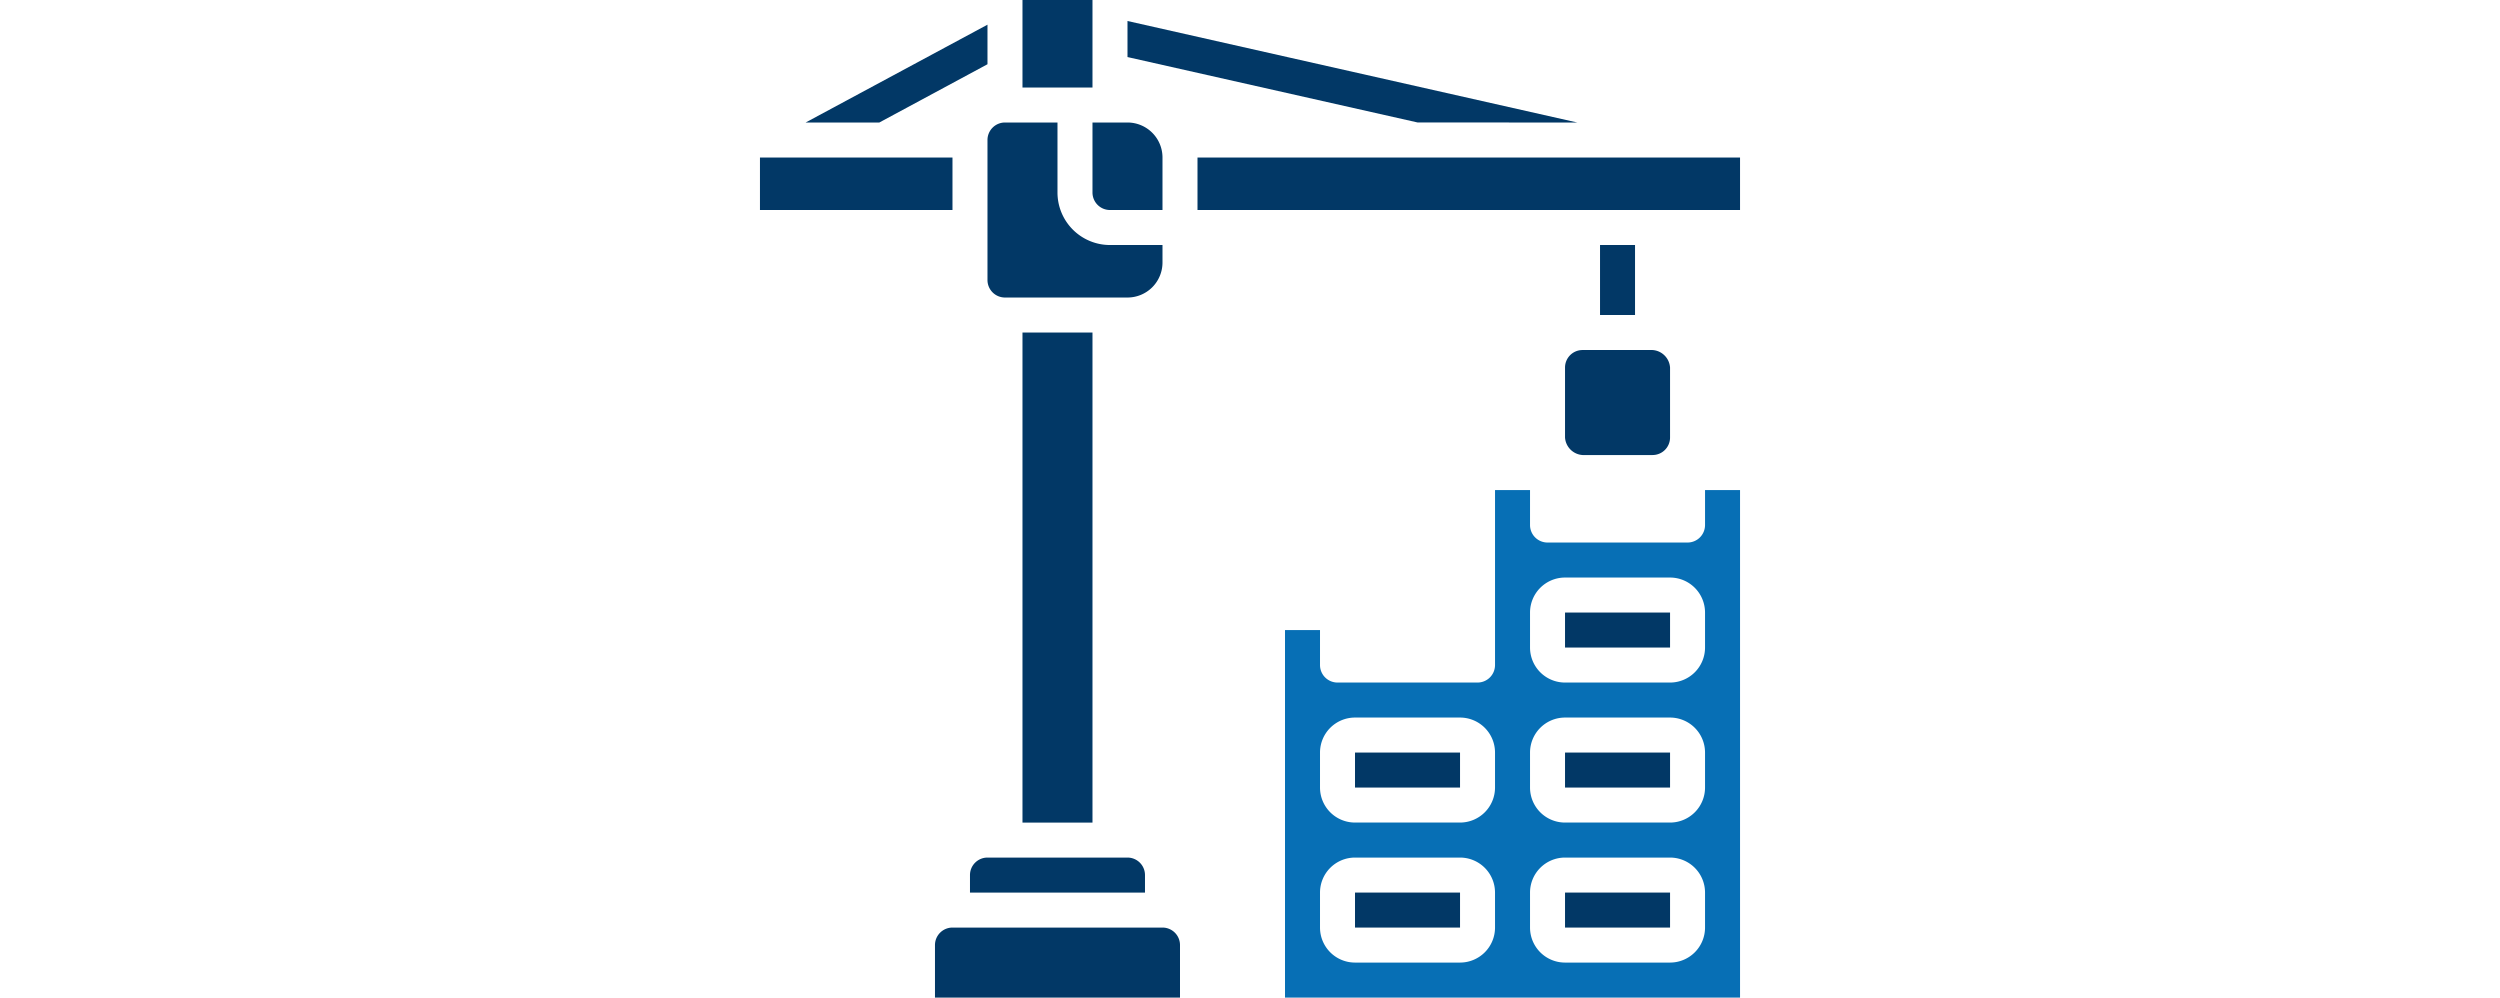 <?xml version="1.0" encoding="UTF-8"?>
<svg xmlns="http://www.w3.org/2000/svg" id="noun-building-construction-4242475-FFFFFF" height="81.88px" viewBox="0 0 205.197 208.861">
  <path id="Path_652" data-name="Path 652" d="M107.626,68.682l22.645-12.2V48.2L92.2,68.682Z" transform="translate(-82.636 -43.033)" fill="#023866"></path>
  <path id="Path_653" data-name="Path 653" d="M554.171,65.253,460,44v7.548l60.753,13.7Z" transform="translate(-383.051 -39.603)" fill="#023866"></path>
  <path id="Path_654" data-name="Path 654" d="M1000,300h7.329v14.657H1000Z" transform="translate(-824.117 -248.701)" fill="#023866"></path>
  <path id="Path_655" data-name="Path 655" d="M960,720h21.989v7.328H960Z" transform="translate(-791.445 -591.752)" fill="#023866"></path>
  <path id="buildg" d="M640,609.314v76.949h95.27V580h-7.328v7.328a3.665,3.665,0,0,1-3.664,3.664H694.964a3.665,3.665,0,0,1-3.664-3.664V580h-7.328v36.642a3.665,3.665,0,0,1-3.664,3.664H650.993a3.666,3.666,0,0,1-3.664-3.664v-7.328Zm51.3-3.664a7.328,7.328,0,0,1,7.328-7.328h21.985a7.328,7.328,0,0,1,7.328,7.328v7.328a7.328,7.328,0,0,1-7.328,7.328H698.628a7.328,7.328,0,0,1-7.328-7.328Zm0,29.314a7.328,7.328,0,0,1,7.328-7.328h21.985a7.328,7.328,0,0,1,7.328,7.328v7.328a7.328,7.328,0,0,1-7.328,7.328H698.628a7.328,7.328,0,0,1-7.328-7.328Zm0,29.314a7.328,7.328,0,0,1,7.328-7.328h21.985a7.328,7.328,0,0,1,7.328,7.328v7.328a7.328,7.328,0,0,1-7.328,7.328H698.628a7.328,7.328,0,0,1-7.328-7.328Zm-7.328,7.328a7.328,7.328,0,0,1-7.328,7.328H654.657a7.328,7.328,0,0,1-7.328-7.328v-7.328a7.328,7.328,0,0,1,7.328-7.328h21.985a7.328,7.328,0,0,1,7.328,7.328Zm-29.314-43.971h21.985a7.328,7.328,0,0,1,7.328,7.328v7.328a7.328,7.328,0,0,1-7.328,7.328H654.657a7.328,7.328,0,0,1-7.328-7.328v-7.328a7.328,7.328,0,0,1,7.328-7.328Z" transform="translate(-530.073 -477.402)" fill="#076fb5"></path>
  <path id="Path_657" data-name="Path 657" d="M40,200H80.307v10.993H40Z" transform="translate(-40 -167.022)" fill="#023866"></path>
  <path id="Path_658" data-name="Path 658" d="M720,1040h21.989v7.328H720Z" transform="translate(-595.416 -853.124)" fill="#023866"></path>
  <path id="Path_659" data-name="Path 659" d="M720,880h21.989v7.328H720Z" transform="translate(-595.416 -722.438)" fill="#023866"></path>
  <path id="Path_660" data-name="Path 660" d="M960,1040h21.989v7.328H960Z" transform="translate(-791.445 -853.124)" fill="#023866"></path>
  <path id="Path_661" data-name="Path 661" d="M340,20h14.657V38.321H340Z" transform="translate(-285.037 -20)" fill="#023866"></path>
  <path id="Path_662" data-name="Path 662" d="M240,1083.664v10.992h51.3v-10.992a3.665,3.665,0,0,0-3.664-3.664H243.664a3.665,3.665,0,0,0-3.664,3.664Z" transform="translate(-203.357 -885.796)" fill="#023866"></path>
  <path id="Path_663" data-name="Path 663" d="M300,163.665v29.314a3.665,3.665,0,0,0,3.664,3.664h25.65a7.328,7.328,0,0,0,7.328-7.328V185.65H325.65a10.993,10.993,0,0,1-10.993-10.993V160H303.664A3.665,3.665,0,0,0,300,163.665Z" transform="translate(-252.365 -134.351)" fill="#023866"></path>
  <path id="Path_664" data-name="Path 664" d="M340,400h14.657V502.6H340Z" transform="translate(-285.037 -330.38)" fill="#023866"></path>
  <path id="Path_665" data-name="Path 665" d="M316.642,1003.664a3.665,3.665,0,0,0-3.664-3.664H283.664a3.665,3.665,0,0,0-3.664,3.664v3.664h36.642Z" transform="translate(-236.029 -820.452)" fill="#023866"></path>
  <path id="Path_666" data-name="Path 666" d="M420,174.657a3.665,3.665,0,0,0,3.664,3.664h10.993V167.329A7.328,7.328,0,0,0,427.329,160H420Z" transform="translate(-350.38 -134.351)" fill="#023866"></path>
  <path id="Path_667" data-name="Path 667" d="M963.664,420h14.661a3.937,3.937,0,0,1,3.664,3.664v14.657a3.664,3.664,0,0,1-3.664,3.664H963.664A3.936,3.936,0,0,1,960,438.321V423.664A3.664,3.664,0,0,1,963.664,420Z" transform="translate(-791.445 -346.715)" fill="#023866"></path>
  <path id="Path_668" data-name="Path 668" d="M960,880h21.989v7.328H960Z" transform="translate(-791.445 -722.438)" fill="#023866"></path>
  <path id="Path_669" data-name="Path 669" d="M540,200H653.591v10.993H540Z" transform="translate(-448.394 -167.022)" fill="#023866"></path>
</svg>
